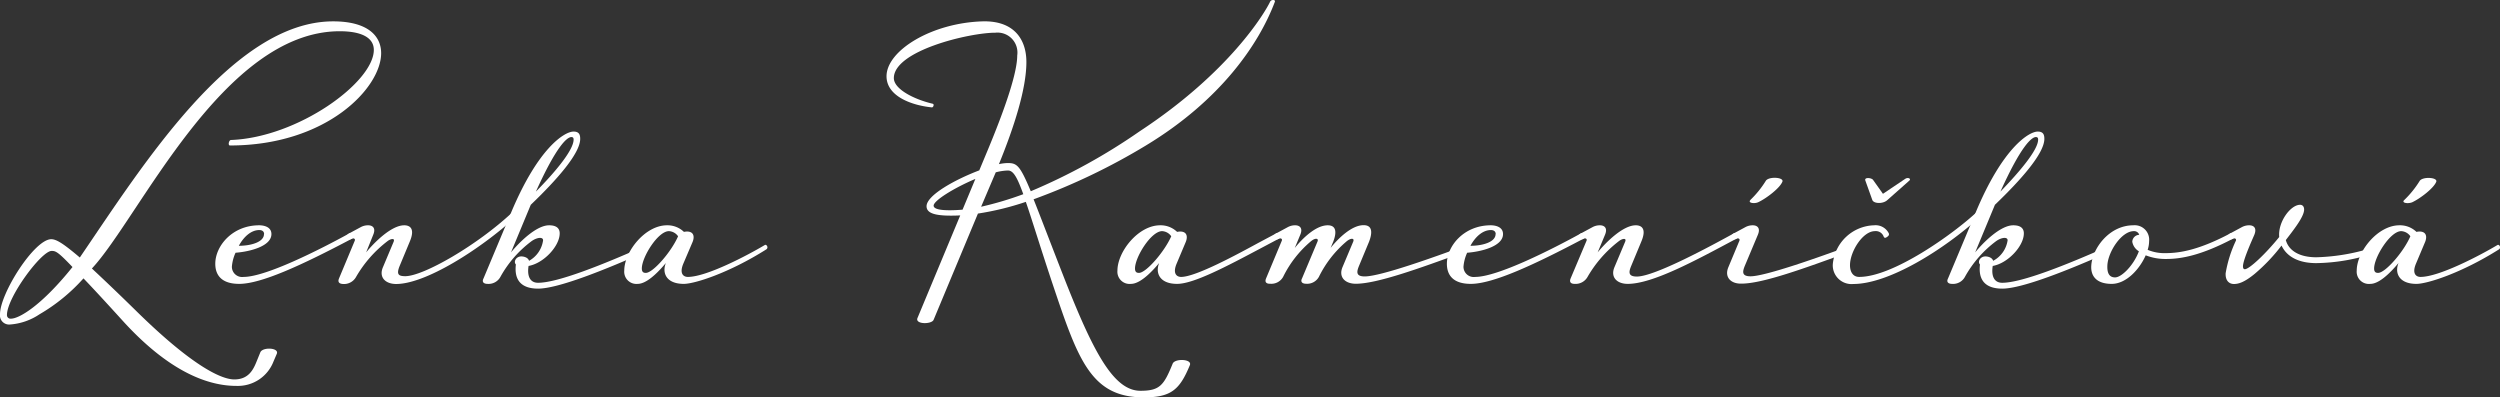 <?xml version="1.0" encoding="UTF-8"?> <svg xmlns="http://www.w3.org/2000/svg" viewBox="0 0 409.69 65.12"><rect x="0" y="0" width="409.69" height="65.12" fill="#333333" stroke="none"/><defs><style>.cls-1{fill:#fff;}</style></defs><title>Asset 11</title><g id="Layer_2" data-name="Layer 2"><g id="Layer_1-2" data-name="Layer 1"><path class="cls-1" d="M20.34,52.82c-2.94-3.24-5.1-5.58-6.66-7.2a29.58,29.58,0,0,1-7.2,5.88,9.93,9.93,0,0,1-4.86,1.68A1.5,1.5,0,0,1,0,51.5c0-3.42,5.64-12.3,8.4-12.3.84,0,2,.72,4.68,3C23.28,27.26,38.1,3.5,54.6,3.5c5.52,0,7.86,2.28,7.86,5.22,0,5.64-8.88,15.12-24.78,15.12-.36,0-.18-.9.18-.9,11-.42,23.4-9.48,23.4-14.76,0-2-2-3.06-5.58-3.06C36.54,5.12,22.8,35.72,15.06,44c1.8,1.68,4.08,3.84,7.08,6.78,9.06,8.94,14,11.4,16.26,11.4s3.06-1.5,3.6-2.82l.66-1.62c.36-.9,3.12-.78,2.7.24l-.54,1.26a6.25,6.25,0,0,1-6,4C35,63.26,28.56,61.76,20.34,52.82Zm-8.46-9.06c-2.4-2.52-2.76-2.64-3.42-2.64-1.68,0-7.32,7.62-7.32,10.5a.58.58,0,0,0,.66.6C3.12,52.22,6.78,50.12,11.88,43.76Z"></path><path class="cls-1" d="M35.28,43.22c0-2.88,2.76-6.3,7.2-6.3.48,0,2,.12,2,1.44,0,2-3.54,2.88-5.88,3.06A6.77,6.77,0,0,0,38,43.7a1.68,1.68,0,0,0,1.92,1.68c3.66,0,12.54-4.5,17.34-7.14.18-.12.42,0,.54.24a.45.45,0,0,1-.06.6c-8.28,4.38-14.94,7.44-18.54,7.44C36.36,46.52,35.28,45.14,35.28,43.22Zm8-4.86c0-.42-.3-.66-.78-.66-1.38,0-2.58,1.14-3.36,2.58C41.1,40.28,43.26,39.68,43.26,38.36Z"></path><path class="cls-1" d="M55.56,45.62l2.58-6.18c.12-.3-.18-.48-.54-.3a.45.45,0,0,1-.66-.18.48.48,0,0,1,.18-.66l2-1.08a2.51,2.51,0,0,1,1.2-.3c.72,0,1.32.42.84,1.56L60,41.36c1.32-1.62,4.14-4.44,6.24-4.44,1,0,1.8.6.9,2.7l-1.62,3.9c-.6,1.44-.24,1.74.9,1.74,2.94,0,11.7-5,17.52-10.44.12-.12.42-.06.6.12s.18.48,0,.6c-5.94,5.4-14.82,11-19.62,11-1.74,0-2.88-1.08-2.16-2.76l1.74-4.14c.3-.72-.54-.48-1-.12a19.91,19.91,0,0,0-5.16,5.88,2.25,2.25,0,0,1-2.1,1.14C55.74,46.52,55.26,46.34,55.56,45.62Z"></path><path class="cls-1" d="M84.54,43.34c-.42-.42,0-1.32.9-1.32.3,0,1.08.12,1.26.72A4.56,4.56,0,0,0,89,39.38c0-.6-1-.48-1.86.12A18.41,18.41,0,0,0,82,45.38a2.2,2.2,0,0,1-2.1,1.14c-.54,0-1-.24-.66-.9l4.5-10.74C88.2,24.2,92.52,21.56,94,21.56c1,0,1.08.66,1.08,1.2,0,2.4-3.9,6.78-8.1,10.8l-3.24,7.8c1.32-1.62,4.14-4.44,6.24-4.44,1.26,0,1.74.54,1.74,1.32,0,2.1-2.64,4.92-5.1,5.34-.24,1.5.12,2.76,1.56,2.76,3.24,0,10.8-3.06,17.16-5.88a.39.39,0,0,1,.48.3c.06.24.06.42-.12.54-6.48,2.88-14.22,6-17.52,6C85.38,47.3,84.24,45.86,84.54,43.34ZM94,22.88c0-.12,0-.42-.36-.42-.72,0-2.46,1.5-5.82,8.94C91.08,28.1,94,24.56,94,22.88Z"></path><path class="cls-1" d="M102.3,44.36c0-3.12,3.42-7.44,7-7.44A3.89,3.89,0,0,1,112.08,38a3.23,3.23,0,0,1,.48-.06c1.26,0,1.26,1,.9,1.8L112,43.16c-.72,1.68,0,2.22.72,2.22,3.06,0,9.78-3.54,12.6-5.22.18-.12.36.06.42.24a.4.4,0,0,1-.18.48c-6.18,3.9-11.76,5.64-13.5,5.64-2.88,0-3.6-1.8-2.94-3.42-1.5,1.8-3.24,3.42-4.62,3.42A2,2,0,0,1,102.3,44.36Zm8.82-5.64a1.93,1.93,0,0,0-1.5-.84c-1.8,0-4.44,4.26-4.44,6.12,0,.66.36.72.66.72C107,44.72,110,41.3,111.12,38.72Z"></path><path class="cls-1" d="M208.91.32c-2.58,6.84-8.82,16.08-21.12,23.52a104.3,104.3,0,0,1-18.41,8.82c1.08,2.7,2.58,6.66,4.85,12.48,4.86,12.42,8.22,18.9,12.66,18.9,3.18,0,3.84-.9,5.28-4.44.36-.9,3.24-.78,2.82.24-1.68,4.08-3.12,5.28-7.56,5.28-8.7,0-10.79-6.24-15-18.78-2-6-3.3-10.32-4.32-13.26A46.47,46.47,0,0,1,160.26,35L153,52.4c-.3.78-3.12.78-2.64-.3l7-16.8c-3.84.18-5.52-.24-5.52-1.5,0-1.8,4.68-4.38,8.64-5.88l1-2.4c3.54-8.4,5.22-13.8,5.22-16.44a3.27,3.27,0,0,0-3.6-3.72c-4.26,0-16.62,2.94-16.62,7.44,0,1.8,3.3,3.48,6.36,4.2.3.06.12.6-.12.6-3.54-.36-7.44-1.92-7.44-5.1,0-4.2,7.38-8.76,15.78-9,5.16-.12,7.14,3,7.14,6.66,0,4.38-2,10.62-4.5,16.74a7.2,7.2,0,0,1,1.44-.18c1.5,0,2,.36,3.78,4.62a97.29,97.29,0,0,0,17.87-9.84c14.7-9.66,20.52-19.44,21.36-21.24C208.31-.1,209.09-.1,208.91.32Zm-49.07,29c-3.42,1.44-6.84,3.54-6.84,4.38s2.52.84,4.74.66Zm7.86,2.52c-1-2.76-1.62-3.9-2.52-3.9a8.83,8.83,0,0,0-2,.3l-2.4,5.64A54.58,54.58,0,0,0,167.7,31.82Z"></path><path class="cls-1" d="M183.12,44.36c0-3.12,3.42-7.44,7-7.44A3.89,3.89,0,0,1,192.9,38a3.23,3.23,0,0,1,.48-.06c1.26,0,1.26,1,.9,1.8l-1.44,3.42c-.72,1.68,0,2.22.72,2.22,2.4,0,9.24-3.72,12.66-5.58l2.93-1.56c.19-.12.42,0,.54.24a.47.47,0,0,1-.05.6l-2.94,1.56c-5.76,3.06-11.1,5.88-13.8,5.88-2.88,0-3.6-1.8-2.94-3.42-1.5,1.8-3.24,3.42-4.62,3.42A2,2,0,0,1,183.12,44.36Zm8.82-5.64a1.93,1.93,0,0,0-1.5-.84c-1.8,0-4.44,4.26-4.44,6.12,0,.66.36.72.66.72C187.8,44.72,190.8,41.3,191.94,38.72Z"></path><path class="cls-1" d="M207.48,45.62l2.58-6.18c.12-.3-.18-.48-.54-.3a.45.45,0,0,1-.66-.18.48.48,0,0,1,.18-.66l2-1.08a2.51,2.51,0,0,1,1.2-.3c.72,0,1.32.42.84,1.56l-.9,2.16c1.2-1.5,3.42-3.72,5.4-3.72,1.68,0,1.32,1.62.9,2.7l-.42,1c1.2-1.5,3.42-3.72,5.4-3.72,1.68,0,1.31,1.62.9,2.7l-1.62,3.9c-.42,1-.6,1.8.9,1.8,2.63,0,11.58-3.24,16-4.86a.38.38,0,0,1,.47.3c.06.24.06.42-.12.54-7.38,2.7-14.33,5.22-17.81,5.22-1.74,0-2.88-1.08-2.16-2.76l1.74-4.14c.24-.6-.36-.6-1-.12a18,18,0,0,0-4.62,5.88,2.2,2.2,0,0,1-2.1,1.14c-.54,0-1-.24-.66-.9l2.52-6c.24-.54-.3-.66-1-.12a18,18,0,0,0-4.62,5.88,2.2,2.2,0,0,1-2.1,1.14C207.66,46.52,207.18,46.34,207.48,45.62Z"></path><path class="cls-1" d="M237.11,43.22c0-2.88,2.76-6.3,7.2-6.3.48,0,2,.12,2,1.44,0,2-3.54,2.88-5.88,3.06a6.77,6.77,0,0,0-.6,2.28,1.68,1.68,0,0,0,1.92,1.68c3.66,0,12.54-4.5,17.34-7.14.18-.12.42,0,.54.24a.45.45,0,0,1-.06.6c-8.28,4.38-14.94,7.44-18.54,7.44C238.19,46.52,237.11,45.14,237.11,43.22Zm8-4.86c0-.42-.3-.66-.78-.66-1.38,0-2.58,1.14-3.36,2.58C242.93,40.28,245.09,39.68,245.09,38.36Z"></path><path class="cls-1" d="M257.39,45.62,260,39.44c.12-.3-.18-.48-.54-.3a.45.45,0,0,1-.66-.18.48.48,0,0,1,.18-.66l2-1.08a2.51,2.51,0,0,1,1.2-.3c.72,0,1.32.42.84,1.56l-1.2,2.88c1.32-1.62,4.14-4.44,6.24-4.44,1,0,1.8.6.9,2.7l-1.62,3.9c-.42,1-.6,1.8.9,1.8,2.94,0,12.3-5.1,15.9-7.08.18-.12.42,0,.54.24a.45.45,0,0,1-.06.6c-6.84,3.66-13.8,7.44-17.88,7.44-1.74,0-2.88-1.08-2.16-2.76l1.74-4.14c.3-.72-.54-.48-1-.12a19.91,19.91,0,0,0-5.16,5.88,2.25,2.25,0,0,1-2.1,1.14C257.57,46.52,257.09,46.34,257.39,45.62Z"></path><path class="cls-1" d="M283.25,43.76l1.8-4.32c.12-.3-.18-.48-.54-.3a.45.45,0,0,1-.66-.18.48.48,0,0,1,.18-.66l2-1.08a2.51,2.51,0,0,1,1.2-.3c.72,0,1.32.42.84,1.56l-2.1,5c-.42,1-.6,1.8.9,1.8,2.46,0,11.7-3.3,15.9-4.86a.39.39,0,0,1,.48.3c.06.24.06.42-.12.54-7.38,2.7-14.28,5.22-17.76,5.22C283.67,46.52,282.53,45.44,283.25,43.76Zm3.6-11a16,16,0,0,0,2.52-3.12c.48-.78,3.12-.6,2.7.18-.42,1-2.52,2.64-3.9,3.3C287.51,33.44,286.37,33.26,286.85,32.78Z"></path><path class="cls-1" d="M300.35,43.34a7,7,0,0,1,6.78-6.42,2.42,2.42,0,0,1,2.4,1.32c.06.18.06.36-.3.6s-.42.12-.54-.06a1.36,1.36,0,0,0-1.44-.9c-2,0-4.08,3.36-4.08,5.58,0,1.08.48,1.92,1.5,1.92,5.58,0,15.36-7,19.2-10.56.12-.12.42-.06.6.12s.18.48,0,.6c-5.94,5.4-14.94,11-20.76,11A3.07,3.07,0,0,1,300.35,43.34Zm6.48-10.56-1.14-3.18c-.24-.6,1-.48,1.26-.12l1.62,2.28,3.66-2.46c.48-.3,1,0,.66.3l-3.66,3.24C308.51,33.44,307.07,33.38,306.83,32.78Z"></path><path class="cls-1" d="M324.47,43.34c-.42-.42,0-1.32.9-1.32.3,0,1.08.12,1.26.72A4.56,4.56,0,0,0,329,39.38c0-.6-1-.48-1.86.12A18.41,18.41,0,0,0,322,45.38a2.2,2.2,0,0,1-2.1,1.14c-.54,0-1-.24-.66-.9l4.5-10.74c4.44-10.68,8.76-13.32,10.2-13.32,1,0,1.08.66,1.08,1.2,0,2.4-3.9,6.78-8.1,10.8l-3.24,7.8c1.32-1.62,4.14-4.44,6.24-4.44,1.26,0,1.74.54,1.74,1.32,0,2.1-2.64,4.92-5.1,5.34-.24,1.5.12,2.76,1.56,2.76,3.24,0,10.8-3.06,17.16-5.88a.39.39,0,0,1,.48.3c.06.24.06.42-.12.54-6.48,2.88-14.22,6-17.52,6C325.31,47.3,324.17,45.86,324.47,43.34ZM334,22.88c0-.12,0-.42-.36-.42-.72,0-2.46,1.5-5.82,8.94C331,28.1,334,24.56,334,22.88Z"></path><path class="cls-1" d="M342.71,43.52c.18-2.82,2.94-6.6,6.9-6.6a2.37,2.37,0,0,1,2.58,2.58,4.8,4.8,0,0,1-.24,1.44,7.06,7.06,0,0,0,3,.54c2.4,0,5.58-.6,10.56-3.24.18-.12.42,0,.54.24a.45.45,0,0,1-.06.6c-5.22,2.76-8.52,3.36-11,3.36a8.86,8.86,0,0,1-3.36-.6c-1,2.28-3.18,4.68-5.58,4.68S342.59,45.32,342.71,43.52Zm7.8-2.34a2.28,2.28,0,0,1-1.08-1.56,1.18,1.18,0,0,1,1.14-1.14.87.87,0,0,0-.9-.6c-2,0-4.2,3.36-4.32,5.58-.06,1.08.18,2,1.26,2S349.67,43.46,350.51,41.18Z"></path><path class="cls-1" d="M364.73,44.78a20.31,20.31,0,0,1,1.68-5.34c.12-.3-.18-.48-.54-.3a.45.45,0,0,1-.66-.18.48.48,0,0,1,.18-.66l2-1.08a2.51,2.51,0,0,1,1.2-.3c.66,0,1.32.36.84,1.56-.36.84-1.86,4.14-1.86,5.16,0,.42.18.48.3.48.72,0,3.36-2.46,5.64-5.28-.24-2.46,1.86-5.28,3.42-5.28.36,0,.66.24.66.78,0,1.2-1.8,3.42-3,5,.48,1.74,2.22,2.82,5,2.82a33.11,33.11,0,0,0,9.72-1.74c.3-.06.42.24.42.42a.49.49,0,0,1-.36.54,31.17,31.17,0,0,1-9.78,1.74c-2.94,0-4.86-1.08-5.7-2.88a29.38,29.38,0,0,1-4.38,4.62c-1.68,1.38-2.64,1.68-3.42,1.68S364.67,46,364.73,44.78Z"></path><path class="cls-1" d="M386.21,44.36c0-3.12,3.42-7.44,7-7.44A3.89,3.89,0,0,1,396,38a3.23,3.23,0,0,1,.48-.06c1.26,0,1.26,1,.9,1.8l-1.44,3.42c-.72,1.68,0,2.22.72,2.22,3.06,0,9.78-3.54,12.6-5.22.18-.12.36.06.42.24a.4.4,0,0,1-.18.48c-6.18,3.9-11.76,5.64-13.5,5.64-2.88,0-3.6-1.8-2.94-3.42-1.5,1.8-3.24,3.42-4.62,3.42A2,2,0,0,1,386.21,44.36ZM395,38.72a1.93,1.93,0,0,0-1.5-.84c-1.8,0-4.44,4.26-4.44,6.12,0,.66.36.72.66.72C390.89,44.72,393.89,41.3,395,38.72ZM394,32.78a16,16,0,0,0,2.52-3.12c.48-.78,3.12-.6,2.7.18-.42,1-2.52,2.64-3.9,3.3C394.61,33.44,393.47,33.26,394,32.78Z"></path></g></g></svg> 